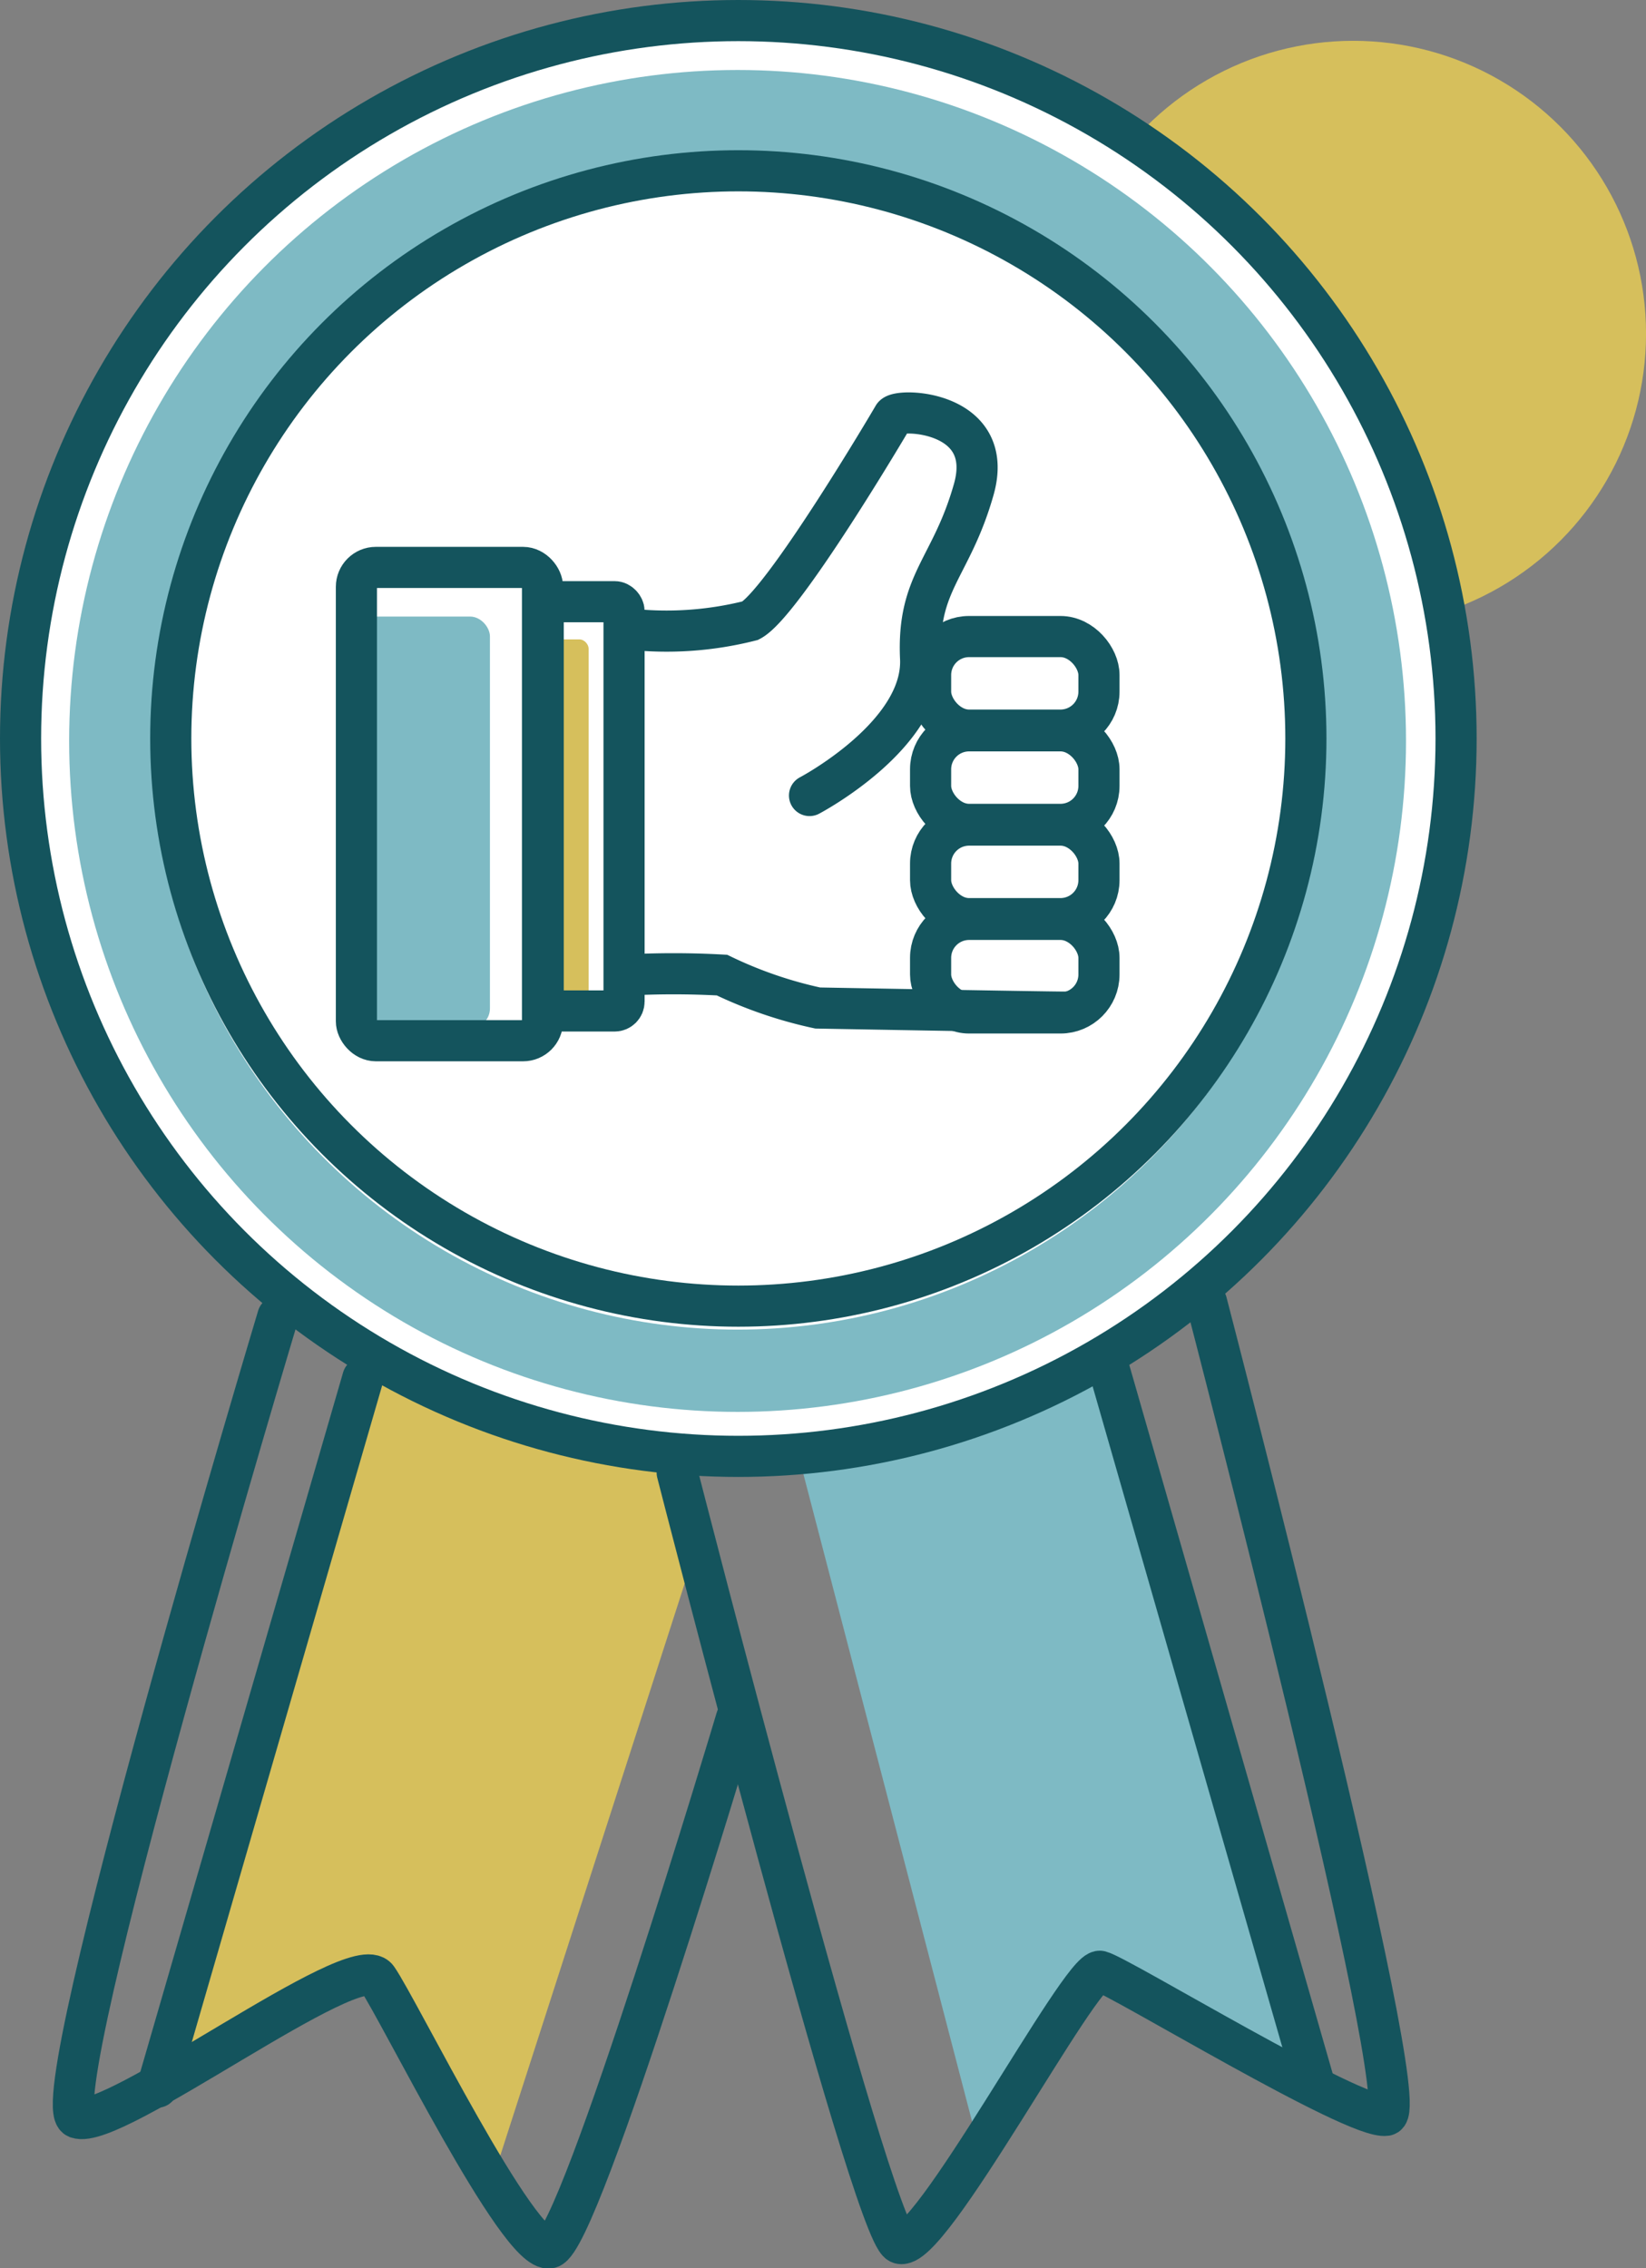 <svg xmlns="http://www.w3.org/2000/svg" width="40.013" height="55.127" viewBox="0 0 40.013 55.127">
  <rect x="0" y="0" width="40.013" height="55.127" fill="#808080" stroke="none"/>
  <g id="Group_2793" data-name="Group 2793" transform="translate(-96.72 -3.375)">
    <g id="Group_2791" data-name="Group 2791" transform="translate(98.503 35.03)">
      <path id="Path_2124" data-name="Path 2124" d="M100.76,52.486,105.815,35.6l6.95,2.3.8,1.781-5,15.509-3.159-4.768Z" transform="translate(-98.374 -33.874)" fill="#d6bf5c"/>
      <path id="Path_2125" data-name="Path 2125" d="M127.623,52.209l-5.055-16.888L115.5,37.734l4.251,16.314,3.217-3.906Z" transform="translate(-97.837 -33.885)" fill="#7ebac4"/>
      <path id="Path_2126" data-name="Path 2126" d="M103.429,34.268S97.685,53.4,98.546,53.74s6.778-4.135,7.3-3.389,3.447,6.721,4.193,6.549,4.538-12.867,4.538-12.867" transform="translate(-98.458 -33.923)" fill="none" stroke="#14545d" stroke-linecap="round" stroke-miterlimit="10" stroke-width="1"/>
      <path id="Path_2127" data-name="Path 2127" d="M112.621,38.071s4.711,18.381,5.4,18.726,4.422-6.721,4.883-6.606,6.2,3.619,6.95,3.5-4.365-19.76-4.365-19.76" transform="translate(-97.942 -33.935)" fill="none" stroke="#14545d" stroke-linecap="round" stroke-miterlimit="10" stroke-width="1"/>
      <line id="Line_295" data-name="Line 295" x2="4.997" y2="17.405" transform="translate(25.191 1.666)" fill="none" stroke="#14545d" stroke-linecap="round" stroke-miterlimit="10" stroke-width="1"/>
      <line id="Line_296" data-name="Line 296" y1="17.233" x2="4.997" transform="translate(2.041 1.839)" fill="none" stroke="#14545d" stroke-linecap="round" stroke-miterlimit="10" stroke-width="1"/>
    </g>
    <circle id="Ellipse_311" data-name="Ellipse 311" cx="7.118" cy="7.118" r="7.118" transform="translate(122.498 4.367)" fill="#d6bf5c"/>
    <circle id="Ellipse_312" data-name="Ellipse 312" cx="17.448" cy="17.448" r="17.448" transform="translate(97.22 3.875)" fill="#fff" stroke="#14545d" stroke-linecap="round" stroke-miterlimit="10" stroke-width="1"/>
    <ellipse id="Ellipse_313" data-name="Ellipse 313" cx="15.249" cy="15.307" rx="15.249" ry="15.307" transform="translate(99.401 6.076)" fill="none" stroke="#7ebac4" stroke-linecap="round" stroke-miterlimit="10" stroke-width="2"/>
    <circle id="Ellipse_314" data-name="Ellipse 314" cx="13.797" cy="13.797" r="13.797" transform="translate(100.871 7.526)" fill="none" stroke="#14545d" stroke-linecap="round" stroke-miterlimit="10" stroke-width="1"/>
    <g id="Group_2792" data-name="Group 2792" transform="translate(105.384 13.412)">
      <rect id="Rectangle_2074" data-name="Rectangle 2074" width="3.203" height="10.007" rx="0.482" transform="translate(0.043 4.948)" fill="#7ebac4"/>
      <rect id="Rectangle_2075" data-name="Rectangle 2075" width="1.282" height="9.092" rx="0.225" transform="translate(4.363 5.503)" fill="#d6bf5c"/>
      <rect id="Rectangle_2076" data-name="Rectangle 2076" width="4.524" height="11.503" rx="0.472" transform="translate(0 3.754)" fill="none" stroke="#14545d" stroke-linecap="round" stroke-miterlimit="10" stroke-width="1"/>
      <rect id="Rectangle_2077" data-name="Rectangle 2077" width="1.965" height="9.947" rx="0.229" transform="translate(4.541 4.587)" fill="none" stroke="#14545d" stroke-linecap="round" stroke-miterlimit="10" stroke-width="1"/>
      <rect id="Rectangle_2078" data-name="Rectangle 2078" width="4.093" height="2.274" rx="0.935" transform="translate(13.958 5.434)" fill="none" stroke="#14545d" stroke-linecap="round" stroke-miterlimit="10" stroke-width="1"/>
      <rect id="Rectangle_2079" data-name="Rectangle 2079" width="4.093" height="2.274" rx="0.935" transform="translate(13.958 7.725)" fill="none" stroke="#14545d" stroke-linecap="round" stroke-miterlimit="10" stroke-width="1"/>
      <rect id="Rectangle_2080" data-name="Rectangle 2080" width="4.093" height="2.274" rx="0.935" transform="translate(13.958 10.016)" fill="none" stroke="#14545d" stroke-linecap="round" stroke-miterlimit="10" stroke-width="1"/>
      <rect id="Rectangle_2081" data-name="Rectangle 2081" width="4.093" height="2.274" rx="0.935" transform="translate(13.958 12.308)" fill="none" stroke="#14545d" stroke-linecap="round" stroke-miterlimit="10" stroke-width="1"/>
      <path id="Path_2128" data-name="Path 2128" d="M111.457,18.324a8.283,8.283,0,0,0,2.987-.2c.775-.4,3.36-4.768,3.475-4.969s2.5-.144,1.954,1.781-1.379,2.24-1.292,4.106-2.7,3.332-2.7,3.332" transform="translate(-104.866 -13.077)" fill="none" stroke="#14545d" stroke-linecap="round" stroke-miterlimit="10" stroke-width="1"/>
      <path id="Path_2129" data-name="Path 2129" d="M111.4,26.26a21.387,21.387,0,0,1,2.355,0,10.362,10.362,0,0,0,2.327.8s5.5.1,6.016.1" transform="translate(-104.868 -12.598)" fill="none" stroke="#14545d" stroke-linecap="round" stroke-miterlimit="10" stroke-width="1"/>
    </g>
  </g>
</svg>
